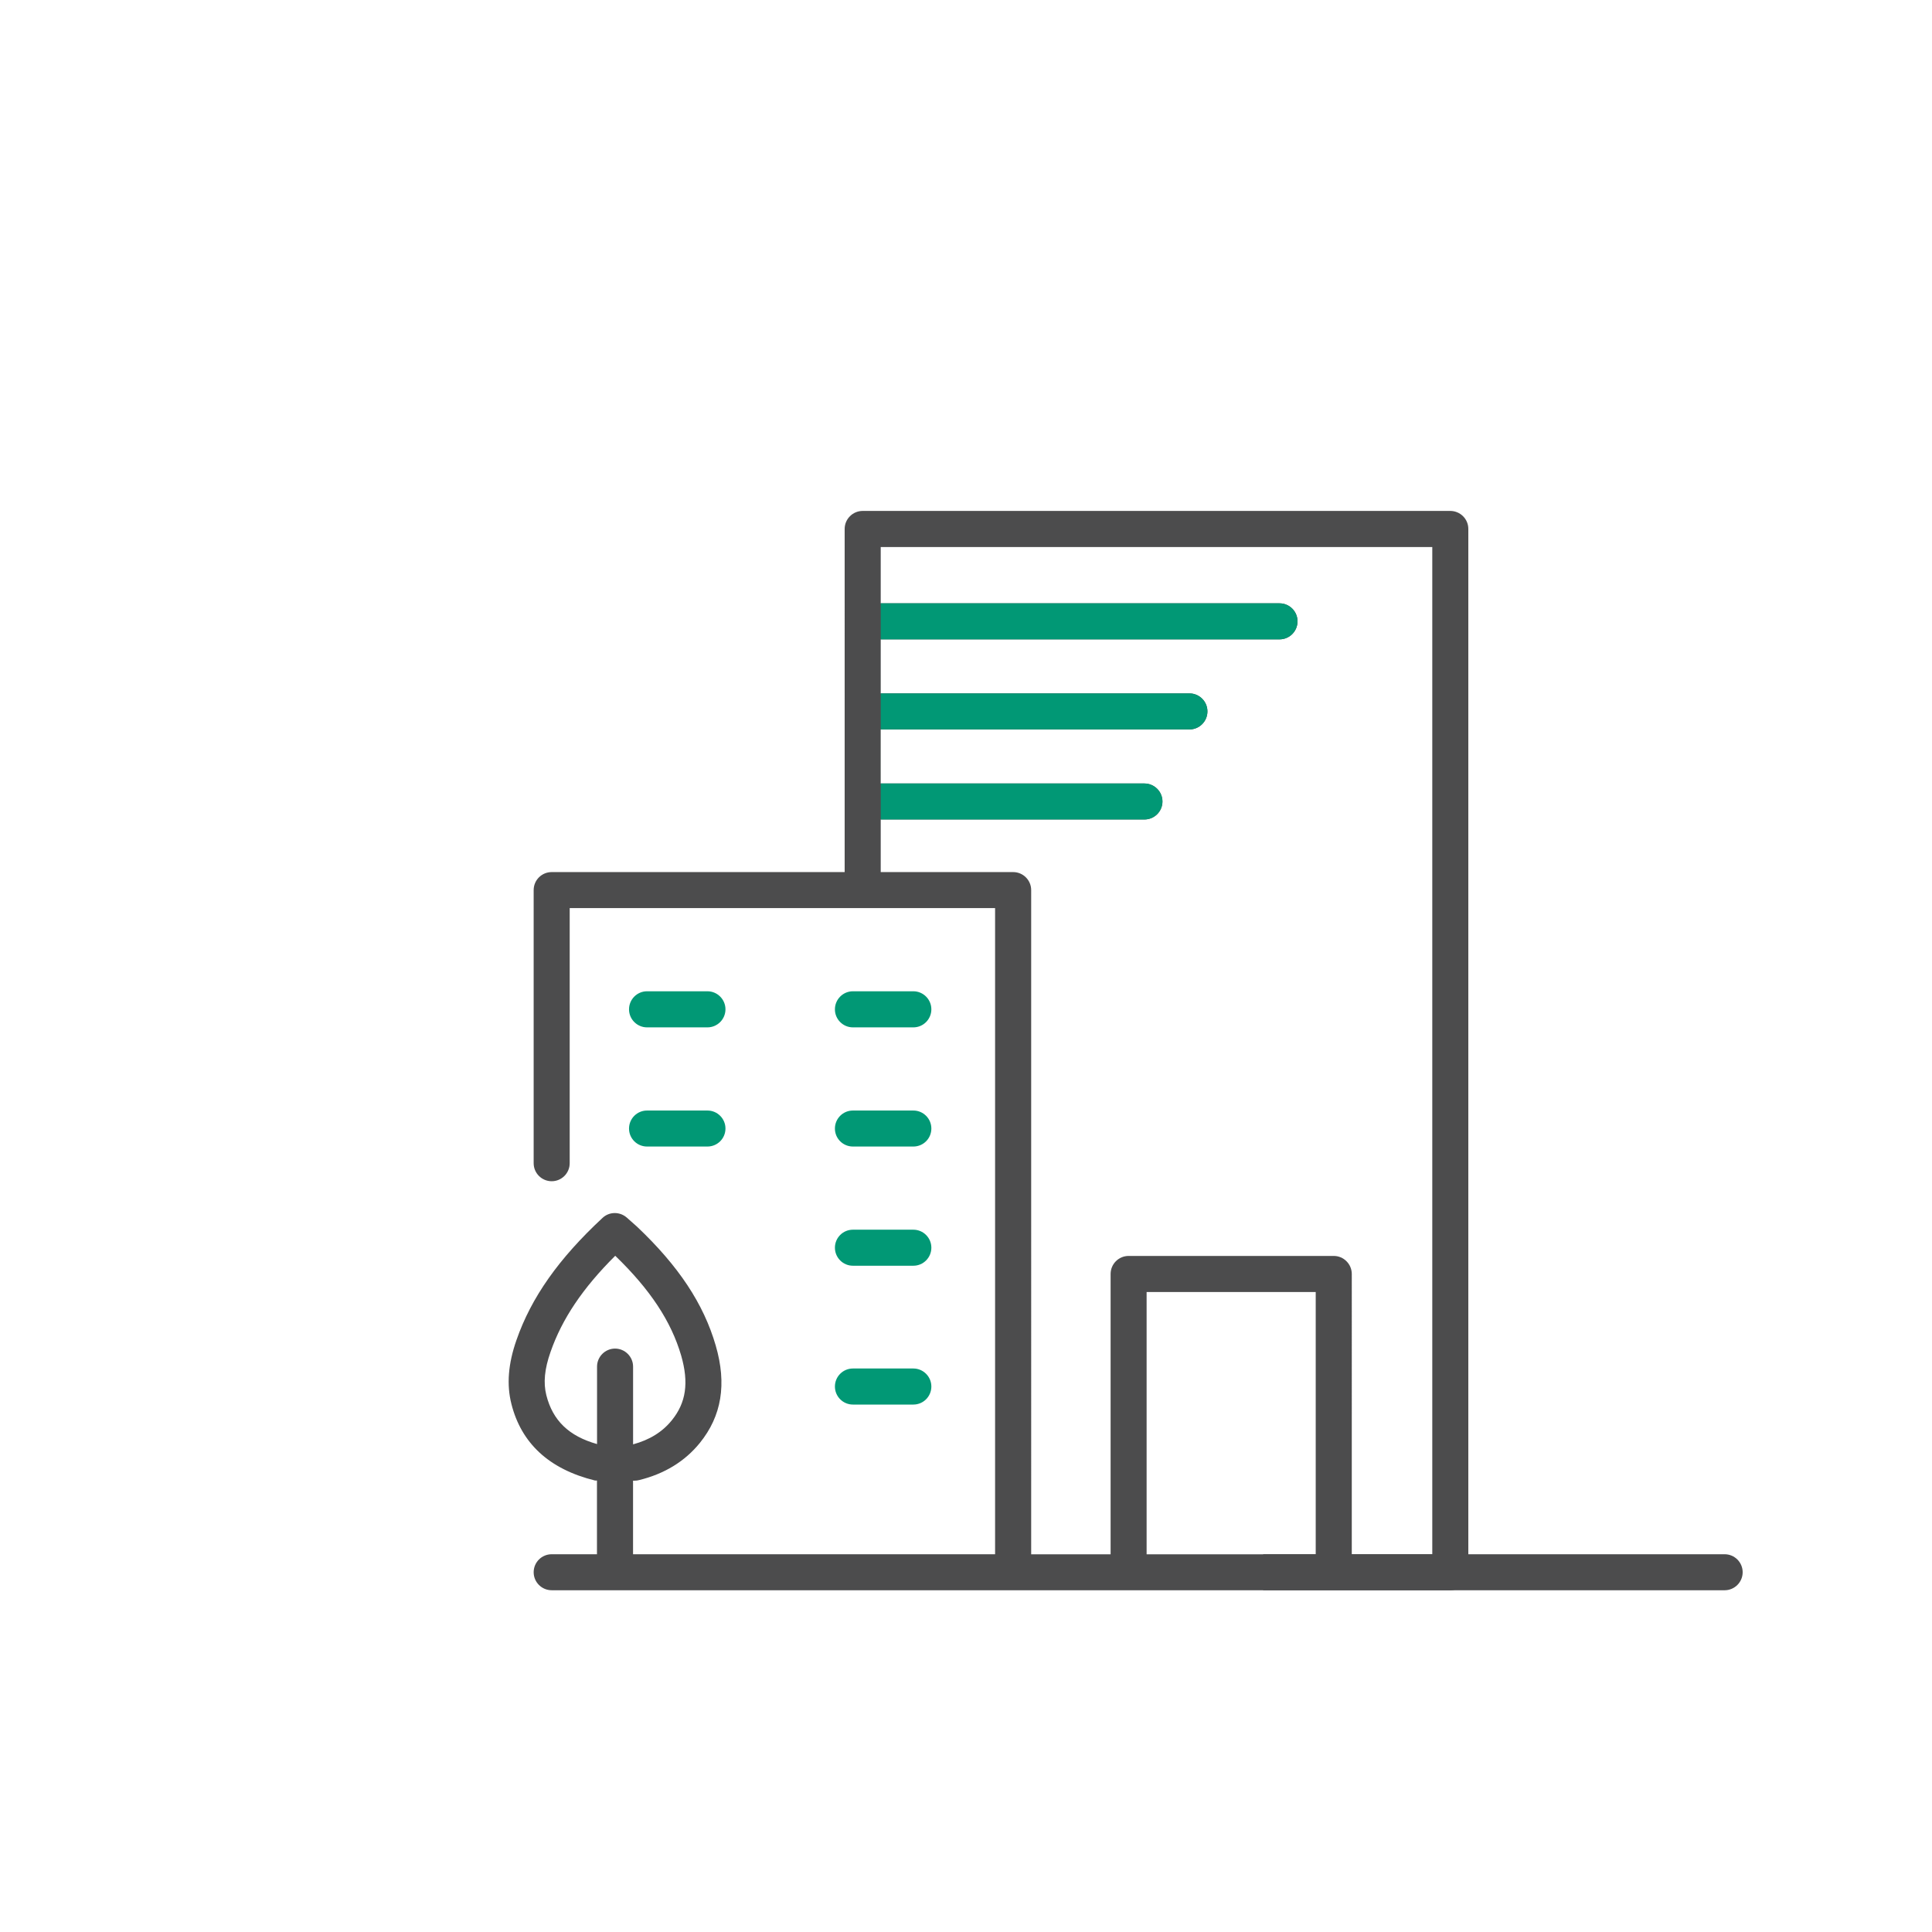<?xml version="1.0" encoding="utf-8"?>
<!-- Generator: Adobe Illustrator 15.0.0, SVG Export Plug-In . SVG Version: 6.00 Build 0)  -->
<!DOCTYPE svg PUBLIC "-//W3C//DTD SVG 1.1//EN" "http://www.w3.org/Graphics/SVG/1.1/DTD/svg11.dtd">
<svg version="1.1" xmlns="http://www.w3.org/2000/svg" xmlns:xlink="http://www.w3.org/1999/xlink" x="0px" y="0px" width="72px"
	 height="72px" viewBox="0 0 72 72" enable-background="new 0 0 72 72" xml:space="preserve">
<g id="Layer_4">
	<g>
		<path fill="#4C4C4D" d="M61.24,57.922h-8.557h-5.608v1.342h5.608h11.589c0.369,0,0.672-0.3,0.672-0.671s-0.301-0.671-0.672-0.671
			h-1.688"/>
	</g>
</g>
<g id="Layer_8">
	<g>
		<path fill="#4C4C4D" d="M54.048,19.041H32.15c-0.371,0-0.672,0.301-0.672,0.671V32.5H20.56c-0.372,0-0.672,0.3-0.672,0.671V43.35
			c0,0.371,0.302,0.671,0.672,0.671c0.369,0,0.671-0.3,0.671-0.671v-9.508h15.853v24.081h-4.935h-8.557V55.18h0.062h0.001
			c0.054,0,0.107-0.006,0.161-0.021c0.945-0.231,1.706-0.697,2.263-1.383c0.815-1.006,1.012-2.193,0.594-3.631
			c-0.45-1.553-1.381-2.962-2.938-4.435l-0.379-0.336c-0.259-0.225-0.648-0.224-0.9,0.012c-1.635,1.519-2.656,2.965-3.209,4.555
			c-0.309,0.882-0.371,1.663-0.188,2.382c0.366,1.449,1.388,2.428,3.121,2.853h0.067v2.746H20.56c-0.372,0-0.672,0.3-0.672,0.671
			s0.302,0.671,0.672,0.671h11.588h5.609h4.303h7.644h4.345c0.371,0,0.671-0.3,0.671-0.671V19.711
			C54.721,19.342,54.419,19.041,54.048,19.041z M20.36,51.993c-0.116-0.461-0.067-0.973,0.156-1.608
			c0.428-1.231,1.2-2.381,2.412-3.586c1.304,1.259,2.086,2.445,2.458,3.722c0.29,1.01,0.183,1.752-0.35,2.41
			c-0.354,0.437-0.829,0.729-1.443,0.896V50.93c0-0.37-0.302-0.672-0.672-0.672c-0.369,0-0.671,0.302-0.671,0.672v2.886
			C21.207,53.522,20.6,52.944,20.36,51.993z M42.731,57.924v-9.775h6.302v9.775H42.731z M53.377,57.924h-3V47.478
			c0-0.371-0.303-0.673-0.672-0.673h-7.645c-0.371,0-0.671,0.302-0.671,0.673v10.446h-2.96V33.171c0-0.371-0.303-0.671-0.671-0.671
			h-4.936V30.54h9.826c0.371,0,0.673-0.3,0.673-0.671s-0.304-0.671-0.673-0.671h-9.827v-2.014h11.505
			c0.371,0,0.671-0.301,0.671-0.672c0-0.371-0.301-0.671-0.671-0.671H32.822v-2.014h14.862c0.371,0,0.671-0.3,0.671-0.672
			c0-0.371-0.302-0.671-0.671-0.671H32.822v-2.098h20.555V57.924z"/>
		<path fill="#019875" d="M24.113,38.287h2.251c0.371,0,0.672-0.302,0.672-0.672c0-0.371-0.302-0.673-0.672-0.673h-2.251
			c-0.371,0-0.671,0.302-0.671,0.673C23.441,37.985,23.744,38.287,24.113,38.287z"/>
		<path fill="#019875" d="M31.786,38.287h2.252c0.371,0,0.671-0.302,0.671-0.672c0-0.371-0.302-0.673-0.671-0.673h-2.252
			c-0.371,0-0.671,0.302-0.671,0.673C31.114,37.985,31.415,38.287,31.786,38.287z"/>
		<path fill="#019875" d="M24.113,42.728h2.251c0.371,0,0.672-0.299,0.672-0.671c0-0.371-0.302-0.671-0.672-0.671h-2.251
			c-0.371,0-0.671,0.3-0.671,0.671C23.441,42.429,23.744,42.728,24.113,42.728z"/>
		<path fill="#019875" d="M31.786,42.728h2.252c0.371,0,0.671-0.299,0.671-0.671c0-0.371-0.302-0.671-0.671-0.671h-2.252
			c-0.371,0-0.671,0.3-0.671,0.671C31.114,42.429,31.415,42.728,31.786,42.728z"/>
		<path fill="#019875" d="M31.786,47.17h2.252c0.371,0,0.671-0.301,0.671-0.672s-0.302-0.671-0.671-0.671h-2.252
			c-0.371,0-0.671,0.3-0.671,0.671S31.415,47.17,31.786,47.17z"/>
		<path fill="#019875" d="M31.786,52.344h2.252c0.371,0,0.671-0.301,0.671-0.672S34.406,51,34.038,51h-2.252
			c-0.371,0-0.671,0.301-0.671,0.672S31.415,52.344,31.786,52.344z"/>
	</g>
</g>
<g id="Layer_7">
	<g>
		<path fill="#4C4C4D" d="M37.083,33.841"/>
		<path fill="#019875" d="M32.823,30.54h9.826c0.371,0,0.673-0.3,0.673-0.671s-0.304-0.671-0.673-0.671h-9.827v-2.014h11.505
			c0.371,0,0.671-0.301,0.671-0.672c0-0.371-0.301-0.671-0.671-0.671H32.822v-2.014h14.862c0.371,0,0.671-0.3,0.671-0.672
			c0-0.371-0.302-0.671-0.671-0.671H32.822"/>
	</g>
</g>
</svg>
